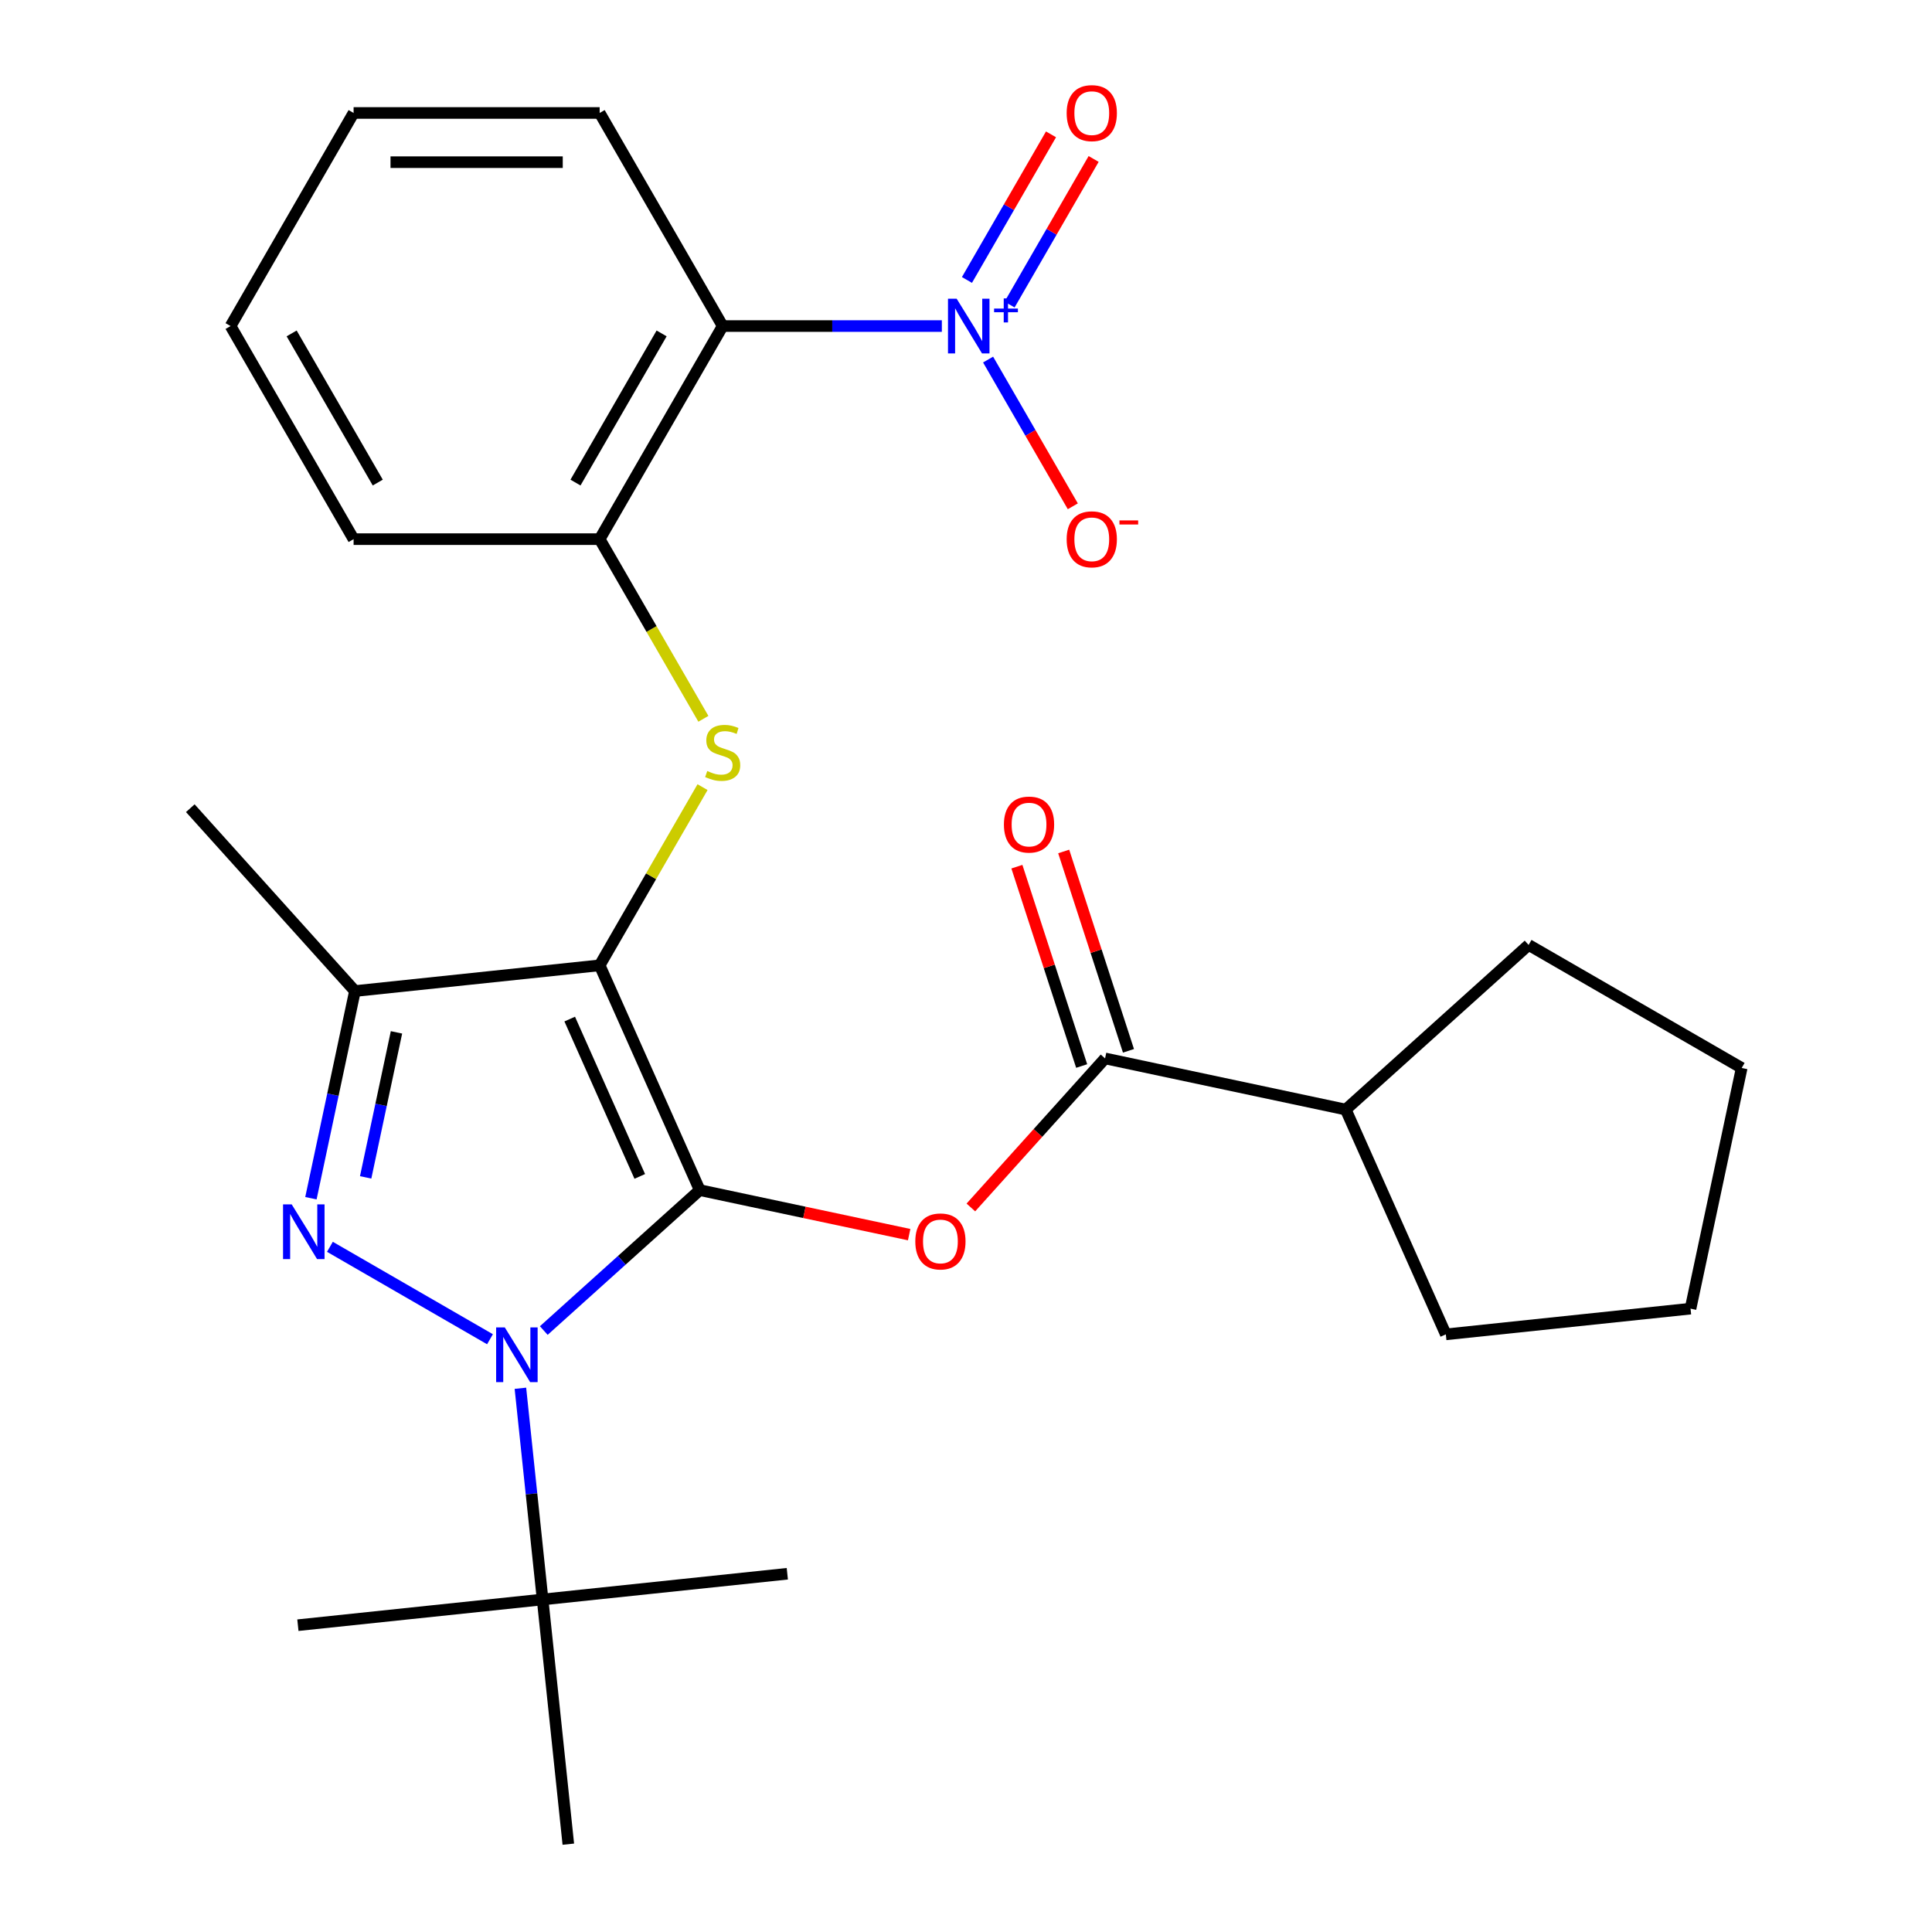 <?xml version='1.0' encoding='iso-8859-1'?>
<svg version='1.1' baseProfile='full'
              xmlns='http://www.w3.org/2000/svg'
                      xmlns:rdkit='http://www.rdkit.org/xml'
                      xmlns:xlink='http://www.w3.org/1999/xlink'
                  xml:space='preserve'
width='1000px' height='1000px' viewBox='0 0 1000 1000'>
<!-- END OF HEADER -->
<rect style='opacity:1.0;fill:#FFFFFF;stroke:none' width='1000' height='1000' x='0' y='0'> </rect>
<path class='bond-0' d='M 362.184,616.003 L 310.383,499.655' style='fill:none;fill-rule:evenodd;stroke:#000000;stroke-width:6px;stroke-linecap:butt;stroke-linejoin:miter;stroke-opacity:1' />
<path class='bond-0' d='M 331.144,608.911 L 294.883,527.467' style='fill:none;fill-rule:evenodd;stroke:#000000;stroke-width:6px;stroke-linecap:butt;stroke-linejoin:miter;stroke-opacity:1' />
<path class='bond-1' d='M 362.184,616.003 L 321.823,652.344' style='fill:none;fill-rule:evenodd;stroke:#000000;stroke-width:6px;stroke-linecap:butt;stroke-linejoin:miter;stroke-opacity:1' />
<path class='bond-1' d='M 321.823,652.344 L 281.462,688.686' style='fill:none;fill-rule:evenodd;stroke:#0000FF;stroke-width:6px;stroke-linecap:butt;stroke-linejoin:miter;stroke-opacity:1' />
<path class='bond-4' d='M 362.184,616.003 L 416.38,627.523' style='fill:none;fill-rule:evenodd;stroke:#000000;stroke-width:6px;stroke-linecap:butt;stroke-linejoin:miter;stroke-opacity:1' />
<path class='bond-4' d='M 416.38,627.523 L 470.576,639.042' style='fill:none;fill-rule:evenodd;stroke:#FF0000;stroke-width:6px;stroke-linecap:butt;stroke-linejoin:miter;stroke-opacity:1' />
<path class='bond-3' d='M 310.383,499.655 L 183.721,512.967' style='fill:none;fill-rule:evenodd;stroke:#000000;stroke-width:6px;stroke-linecap:butt;stroke-linejoin:miter;stroke-opacity:1' />
<path class='bond-6' d='M 310.383,499.655 L 337.008,453.539' style='fill:none;fill-rule:evenodd;stroke:#000000;stroke-width:6px;stroke-linecap:butt;stroke-linejoin:miter;stroke-opacity:1' />
<path class='bond-6' d='M 337.008,453.539 L 363.633,407.423' style='fill:none;fill-rule:evenodd;stroke:#CCCC00;stroke-width:6px;stroke-linecap:butt;stroke-linejoin:miter;stroke-opacity:1' />
<path class='bond-2' d='M 253.614,693.184 L 170.764,645.35' style='fill:none;fill-rule:evenodd;stroke:#0000FF;stroke-width:6px;stroke-linecap:butt;stroke-linejoin:miter;stroke-opacity:1' />
<path class='bond-10' d='M 269.361,718.567 L 275.106,773.225' style='fill:none;fill-rule:evenodd;stroke:#0000FF;stroke-width:6px;stroke-linecap:butt;stroke-linejoin:miter;stroke-opacity:1' />
<path class='bond-10' d='M 275.106,773.225 L 280.851,827.884' style='fill:none;fill-rule:evenodd;stroke:#000000;stroke-width:6px;stroke-linecap:butt;stroke-linejoin:miter;stroke-opacity:1' />
<path class='bond-27' d='M 160.929,620.199 L 172.325,566.583' style='fill:none;fill-rule:evenodd;stroke:#0000FF;stroke-width:6px;stroke-linecap:butt;stroke-linejoin:miter;stroke-opacity:1' />
<path class='bond-27' d='M 172.325,566.583 L 183.721,512.967' style='fill:none;fill-rule:evenodd;stroke:#000000;stroke-width:6px;stroke-linecap:butt;stroke-linejoin:miter;stroke-opacity:1' />
<path class='bond-27' d='M 189.263,609.41 L 197.24,571.879' style='fill:none;fill-rule:evenodd;stroke:#0000FF;stroke-width:6px;stroke-linecap:butt;stroke-linejoin:miter;stroke-opacity:1' />
<path class='bond-27' d='M 197.24,571.879 L 205.218,534.348' style='fill:none;fill-rule:evenodd;stroke:#000000;stroke-width:6px;stroke-linecap:butt;stroke-linejoin:miter;stroke-opacity:1' />
<path class='bond-15' d='M 183.721,512.967 L 98.502,418.321' style='fill:none;fill-rule:evenodd;stroke:#000000;stroke-width:6px;stroke-linecap:butt;stroke-linejoin:miter;stroke-opacity:1' />
<path class='bond-8' d='M 502.521,624.978 L 537.251,586.407' style='fill:none;fill-rule:evenodd;stroke:#FF0000;stroke-width:6px;stroke-linecap:butt;stroke-linejoin:miter;stroke-opacity:1' />
<path class='bond-8' d='M 537.251,586.407 L 571.98,547.836' style='fill:none;fill-rule:evenodd;stroke:#000000;stroke-width:6px;stroke-linecap:butt;stroke-linejoin:miter;stroke-opacity:1' />
<path class='bond-5' d='M 487.497,168.766 L 430.78,168.766' style='fill:none;fill-rule:evenodd;stroke:#0000FF;stroke-width:6px;stroke-linecap:butt;stroke-linejoin:miter;stroke-opacity:1' />
<path class='bond-5' d='M 430.78,168.766 L 374.062,168.766' style='fill:none;fill-rule:evenodd;stroke:#000000;stroke-width:6px;stroke-linecap:butt;stroke-linejoin:miter;stroke-opacity:1' />
<path class='bond-11' d='M 511.435,186.11 L 533.359,224.085' style='fill:none;fill-rule:evenodd;stroke:#0000FF;stroke-width:6px;stroke-linecap:butt;stroke-linejoin:miter;stroke-opacity:1' />
<path class='bond-11' d='M 533.359,224.085 L 555.284,262.059' style='fill:none;fill-rule:evenodd;stroke:#FF0000;stroke-width:6px;stroke-linecap:butt;stroke-linejoin:miter;stroke-opacity:1' />
<path class='bond-12' d='M 522.55,157.641 L 544.306,119.959' style='fill:none;fill-rule:evenodd;stroke:#0000FF;stroke-width:6px;stroke-linecap:butt;stroke-linejoin:miter;stroke-opacity:1' />
<path class='bond-12' d='M 544.306,119.959 L 566.062,82.277' style='fill:none;fill-rule:evenodd;stroke:#FF0000;stroke-width:6px;stroke-linecap:butt;stroke-linejoin:miter;stroke-opacity:1' />
<path class='bond-12' d='M 500.491,144.906 L 522.247,107.223' style='fill:none;fill-rule:evenodd;stroke:#0000FF;stroke-width:6px;stroke-linecap:butt;stroke-linejoin:miter;stroke-opacity:1' />
<path class='bond-12' d='M 522.247,107.223 L 544.003,69.541' style='fill:none;fill-rule:evenodd;stroke:#FF0000;stroke-width:6px;stroke-linecap:butt;stroke-linejoin:miter;stroke-opacity:1' />
<path class='bond-9' d='M 364.072,372.055 L 337.227,325.558' style='fill:none;fill-rule:evenodd;stroke:#CCCC00;stroke-width:6px;stroke-linecap:butt;stroke-linejoin:miter;stroke-opacity:1' />
<path class='bond-9' d='M 337.227,325.558 L 310.383,279.062' style='fill:none;fill-rule:evenodd;stroke:#000000;stroke-width:6px;stroke-linecap:butt;stroke-linejoin:miter;stroke-opacity:1' />
<path class='bond-7' d='M 374.062,168.766 L 310.383,279.062' style='fill:none;fill-rule:evenodd;stroke:#000000;stroke-width:6px;stroke-linecap:butt;stroke-linejoin:miter;stroke-opacity:1' />
<path class='bond-7' d='M 342.451,172.575 L 297.875,249.782' style='fill:none;fill-rule:evenodd;stroke:#000000;stroke-width:6px;stroke-linecap:butt;stroke-linejoin:miter;stroke-opacity:1' />
<path class='bond-16' d='M 374.062,168.766 L 310.383,58.47' style='fill:none;fill-rule:evenodd;stroke:#000000;stroke-width:6px;stroke-linecap:butt;stroke-linejoin:miter;stroke-opacity:1' />
<path class='bond-13' d='M 584.093,543.901 L 567.33,492.31' style='fill:none;fill-rule:evenodd;stroke:#000000;stroke-width:6px;stroke-linecap:butt;stroke-linejoin:miter;stroke-opacity:1' />
<path class='bond-13' d='M 567.33,492.31 L 550.567,440.719' style='fill:none;fill-rule:evenodd;stroke:#FF0000;stroke-width:6px;stroke-linecap:butt;stroke-linejoin:miter;stroke-opacity:1' />
<path class='bond-13' d='M 559.868,551.772 L 543.105,500.181' style='fill:none;fill-rule:evenodd;stroke:#000000;stroke-width:6px;stroke-linecap:butt;stroke-linejoin:miter;stroke-opacity:1' />
<path class='bond-13' d='M 543.105,500.181 L 526.342,448.59' style='fill:none;fill-rule:evenodd;stroke:#FF0000;stroke-width:6px;stroke-linecap:butt;stroke-linejoin:miter;stroke-opacity:1' />
<path class='bond-14' d='M 571.98,547.836 L 696.556,574.316' style='fill:none;fill-rule:evenodd;stroke:#000000;stroke-width:6px;stroke-linecap:butt;stroke-linejoin:miter;stroke-opacity:1' />
<path class='bond-17' d='M 310.383,279.062 L 183.024,279.062' style='fill:none;fill-rule:evenodd;stroke:#000000;stroke-width:6px;stroke-linecap:butt;stroke-linejoin:miter;stroke-opacity:1' />
<path class='bond-18' d='M 280.851,827.884 L 154.189,841.197' style='fill:none;fill-rule:evenodd;stroke:#000000;stroke-width:6px;stroke-linecap:butt;stroke-linejoin:miter;stroke-opacity:1' />
<path class='bond-19' d='M 280.851,827.884 L 407.512,814.571' style='fill:none;fill-rule:evenodd;stroke:#000000;stroke-width:6px;stroke-linecap:butt;stroke-linejoin:miter;stroke-opacity:1' />
<path class='bond-20' d='M 280.851,827.884 L 294.163,954.545' style='fill:none;fill-rule:evenodd;stroke:#000000;stroke-width:6px;stroke-linecap:butt;stroke-linejoin:miter;stroke-opacity:1' />
<path class='bond-21' d='M 696.556,574.316 L 748.358,690.664' style='fill:none;fill-rule:evenodd;stroke:#000000;stroke-width:6px;stroke-linecap:butt;stroke-linejoin:miter;stroke-opacity:1' />
<path class='bond-22' d='M 696.556,574.316 L 791.202,489.096' style='fill:none;fill-rule:evenodd;stroke:#000000;stroke-width:6px;stroke-linecap:butt;stroke-linejoin:miter;stroke-opacity:1' />
<path class='bond-29' d='M 310.383,58.47 L 183.024,58.47' style='fill:none;fill-rule:evenodd;stroke:#000000;stroke-width:6px;stroke-linecap:butt;stroke-linejoin:miter;stroke-opacity:1' />
<path class='bond-29' d='M 291.279,83.942 L 202.128,83.942' style='fill:none;fill-rule:evenodd;stroke:#000000;stroke-width:6px;stroke-linecap:butt;stroke-linejoin:miter;stroke-opacity:1' />
<path class='bond-24' d='M 183.024,279.062 L 119.344,168.766' style='fill:none;fill-rule:evenodd;stroke:#000000;stroke-width:6px;stroke-linecap:butt;stroke-linejoin:miter;stroke-opacity:1' />
<path class='bond-24' d='M 195.531,249.782 L 150.955,172.575' style='fill:none;fill-rule:evenodd;stroke:#000000;stroke-width:6px;stroke-linecap:butt;stroke-linejoin:miter;stroke-opacity:1' />
<path class='bond-25' d='M 748.358,690.664 L 875.019,677.351' style='fill:none;fill-rule:evenodd;stroke:#000000;stroke-width:6px;stroke-linecap:butt;stroke-linejoin:miter;stroke-opacity:1' />
<path class='bond-26' d='M 791.202,489.096 L 901.498,552.775' style='fill:none;fill-rule:evenodd;stroke:#000000;stroke-width:6px;stroke-linecap:butt;stroke-linejoin:miter;stroke-opacity:1' />
<path class='bond-23' d='M 183.024,58.47 L 119.344,168.766' style='fill:none;fill-rule:evenodd;stroke:#000000;stroke-width:6px;stroke-linecap:butt;stroke-linejoin:miter;stroke-opacity:1' />
<path class='bond-28' d='M 875.019,677.351 L 901.498,552.775' style='fill:none;fill-rule:evenodd;stroke:#000000;stroke-width:6px;stroke-linecap:butt;stroke-linejoin:miter;stroke-opacity:1' />
<path  class='atom-2' d='M 261.278 687.063
L 270.558 702.063
Q 271.478 703.543, 272.958 706.223
Q 274.438 708.903, 274.518 709.063
L 274.518 687.063
L 278.278 687.063
L 278.278 715.383
L 274.398 715.383
L 264.438 698.983
Q 263.278 697.063, 262.038 694.863
Q 260.838 692.663, 260.478 691.983
L 260.478 715.383
L 256.798 715.383
L 256.798 687.063
L 261.278 687.063
' fill='#0000FF'/>
<path  class='atom-3' d='M 150.982 623.383
L 160.262 638.383
Q 161.182 639.863, 162.662 642.543
Q 164.142 645.223, 164.222 645.383
L 164.222 623.383
L 167.982 623.383
L 167.982 651.703
L 164.102 651.703
L 154.142 635.303
Q 152.982 633.383, 151.742 631.183
Q 150.542 628.983, 150.182 628.303
L 150.182 651.703
L 146.502 651.703
L 146.502 623.383
L 150.982 623.383
' fill='#0000FF'/>
<path  class='atom-5' d='M 473.76 642.562
Q 473.76 635.762, 477.12 631.962
Q 480.48 628.162, 486.76 628.162
Q 493.04 628.162, 496.4 631.962
Q 499.76 635.762, 499.76 642.562
Q 499.76 649.442, 496.36 653.362
Q 492.96 657.242, 486.76 657.242
Q 480.52 657.242, 477.12 653.362
Q 473.76 649.482, 473.76 642.562
M 486.76 654.042
Q 491.08 654.042, 493.4 651.162
Q 495.76 648.242, 495.76 642.562
Q 495.76 637.002, 493.4 634.202
Q 491.08 631.362, 486.76 631.362
Q 482.44 631.362, 480.08 634.162
Q 477.76 636.962, 477.76 642.562
Q 477.76 648.282, 480.08 651.162
Q 482.44 654.042, 486.76 654.042
' fill='#FF0000'/>
<path  class='atom-6' d='M 495.161 154.606
L 504.441 169.606
Q 505.361 171.086, 506.841 173.766
Q 508.321 176.446, 508.401 176.606
L 508.401 154.606
L 512.161 154.606
L 512.161 182.926
L 508.281 182.926
L 498.321 166.526
Q 497.161 164.606, 495.921 162.406
Q 494.721 160.206, 494.361 159.526
L 494.361 182.926
L 490.681 182.926
L 490.681 154.606
L 495.161 154.606
' fill='#0000FF'/>
<path  class='atom-6' d='M 514.537 159.711
L 519.527 159.711
L 519.527 154.457
L 521.745 154.457
L 521.745 159.711
L 526.866 159.711
L 526.866 161.612
L 521.745 161.612
L 521.745 166.892
L 519.527 166.892
L 519.527 161.612
L 514.537 161.612
L 514.537 159.711
' fill='#0000FF'/>
<path  class='atom-7' d='M 366.062 399.079
Q 366.382 399.199, 367.702 399.759
Q 369.022 400.319, 370.462 400.679
Q 371.942 400.999, 373.382 400.999
Q 376.062 400.999, 377.622 399.719
Q 379.182 398.399, 379.182 396.119
Q 379.182 394.559, 378.382 393.599
Q 377.622 392.639, 376.422 392.119
Q 375.222 391.599, 373.222 390.999
Q 370.702 390.239, 369.182 389.519
Q 367.702 388.799, 366.622 387.279
Q 365.582 385.759, 365.582 383.199
Q 365.582 379.639, 367.982 377.439
Q 370.422 375.239, 375.222 375.239
Q 378.502 375.239, 382.222 376.799
L 381.302 379.879
Q 377.902 378.479, 375.342 378.479
Q 372.582 378.479, 371.062 379.639
Q 369.542 380.759, 369.582 382.719
Q 369.582 384.239, 370.342 385.159
Q 371.142 386.079, 372.262 386.599
Q 373.422 387.119, 375.342 387.719
Q 377.902 388.519, 379.422 389.319
Q 380.942 390.119, 382.022 391.759
Q 383.142 393.359, 383.142 396.119
Q 383.142 400.039, 380.502 402.159
Q 377.902 404.239, 373.542 404.239
Q 371.022 404.239, 369.102 403.679
Q 367.222 403.159, 364.982 402.239
L 366.062 399.079
' fill='#CCCC00'/>
<path  class='atom-12' d='M 552.101 279.142
Q 552.101 272.342, 555.461 268.542
Q 558.821 264.742, 565.101 264.742
Q 571.381 264.742, 574.741 268.542
Q 578.101 272.342, 578.101 279.142
Q 578.101 286.022, 574.701 289.942
Q 571.301 293.822, 565.101 293.822
Q 558.861 293.822, 555.461 289.942
Q 552.101 286.062, 552.101 279.142
M 565.101 290.622
Q 569.421 290.622, 571.741 287.742
Q 574.101 284.822, 574.101 279.142
Q 574.101 273.582, 571.741 270.782
Q 569.421 267.942, 565.101 267.942
Q 560.781 267.942, 558.421 270.742
Q 556.101 273.542, 556.101 279.142
Q 556.101 284.862, 558.421 287.742
Q 560.781 290.622, 565.101 290.622
' fill='#FF0000'/>
<path  class='atom-12' d='M 579.421 269.365
L 589.11 269.365
L 589.11 271.477
L 579.421 271.477
L 579.421 269.365
' fill='#FF0000'/>
<path  class='atom-13' d='M 552.101 58.55
Q 552.101 51.75, 555.461 47.95
Q 558.821 44.15, 565.101 44.15
Q 571.381 44.15, 574.741 47.95
Q 578.101 51.75, 578.101 58.55
Q 578.101 65.43, 574.701 69.35
Q 571.301 73.23, 565.101 73.23
Q 558.861 73.23, 555.461 69.35
Q 552.101 65.47, 552.101 58.55
M 565.101 70.03
Q 569.421 70.03, 571.741 67.15
Q 574.101 64.23, 574.101 58.55
Q 574.101 52.99, 571.741 50.19
Q 569.421 47.35, 565.101 47.35
Q 560.781 47.35, 558.421 50.15
Q 556.101 52.95, 556.101 58.55
Q 556.101 64.27, 558.421 67.15
Q 560.781 70.03, 565.101 70.03
' fill='#FF0000'/>
<path  class='atom-14' d='M 519.624 426.791
Q 519.624 419.991, 522.984 416.191
Q 526.344 412.391, 532.624 412.391
Q 538.904 412.391, 542.264 416.191
Q 545.624 419.991, 545.624 426.791
Q 545.624 433.671, 542.224 437.591
Q 538.824 441.471, 532.624 441.471
Q 526.384 441.471, 522.984 437.591
Q 519.624 433.711, 519.624 426.791
M 532.624 438.271
Q 536.944 438.271, 539.264 435.391
Q 541.624 432.471, 541.624 426.791
Q 541.624 421.231, 539.264 418.431
Q 536.944 415.591, 532.624 415.591
Q 528.304 415.591, 525.944 418.391
Q 523.624 421.191, 523.624 426.791
Q 523.624 432.511, 525.944 435.391
Q 528.304 438.271, 532.624 438.271
' fill='#FF0000'/>
</svg>
